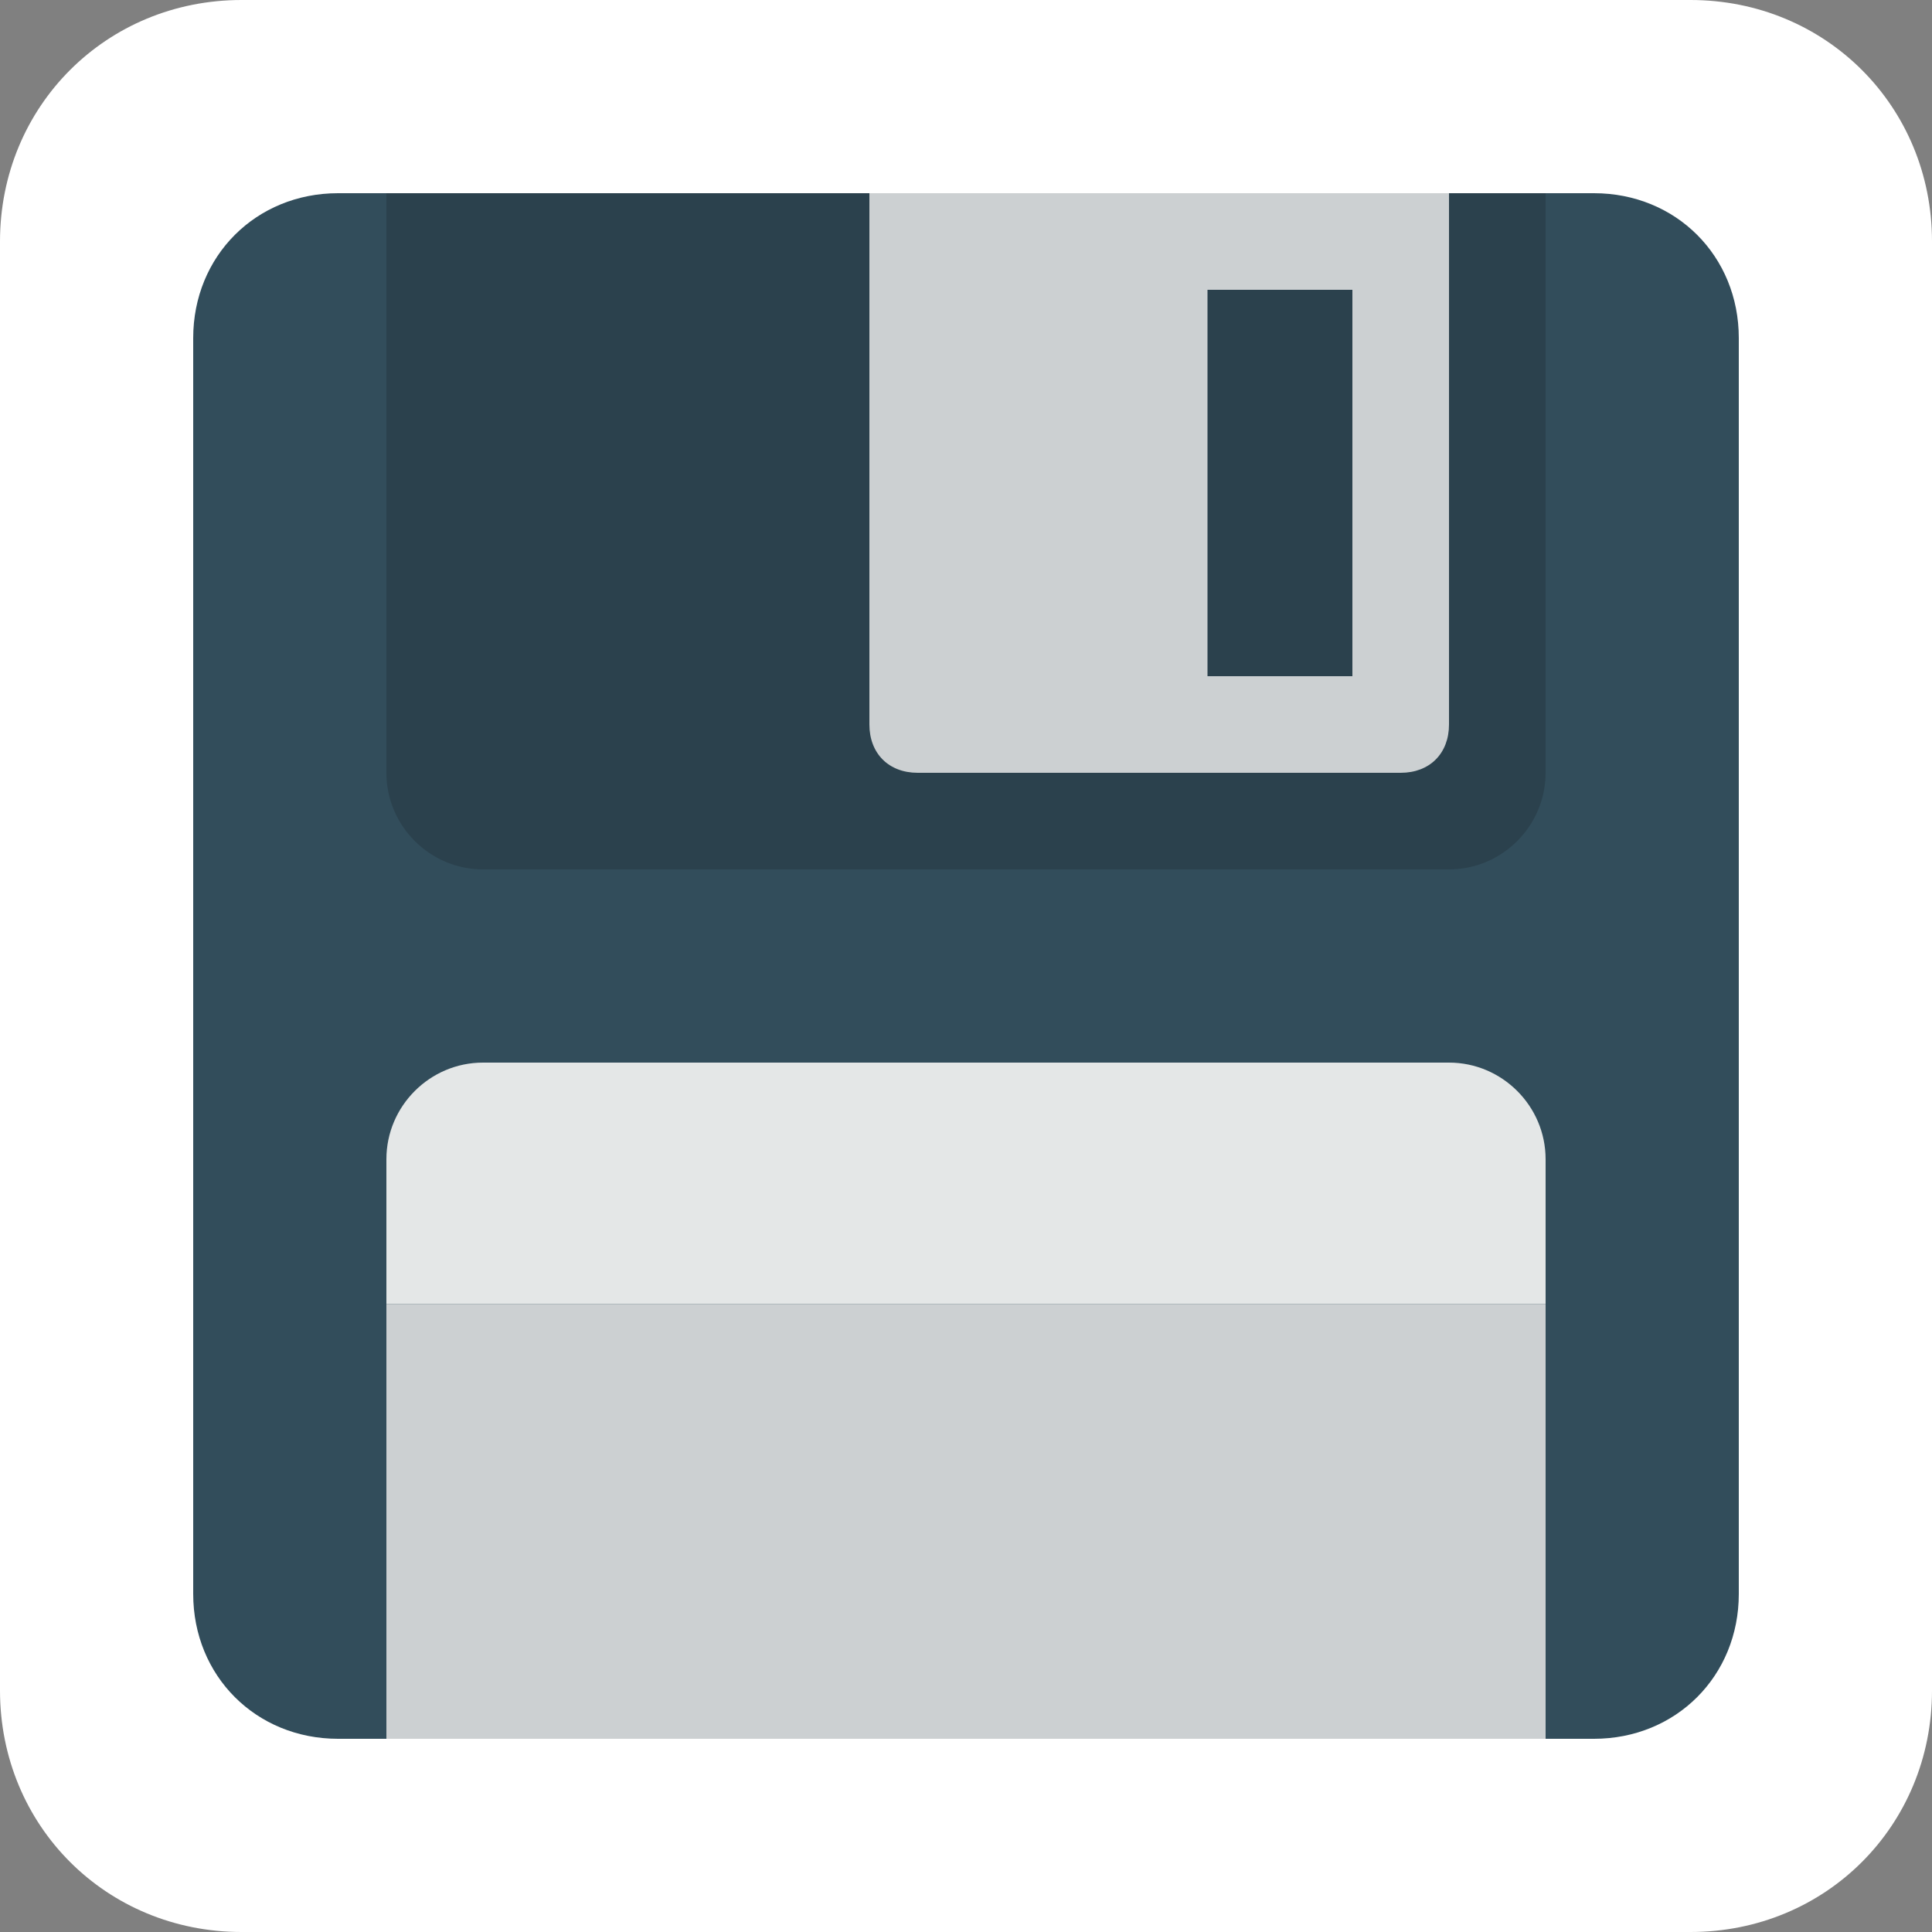 <?xml version="1.0" encoding="utf-8"?>
<svg version="1.1" id="Layer_1" xmlns="http://www.w3.org/2000/svg" xmlns:xlink="http://www.w3.org/1999/xlink" x="0px" y="0px"
	 viewBox="0 0 40 40" style="enable-background:new 0 0 40 40;" xml:space="preserve">
<rect x="0" y="0" width="40" height="40" fill="#808080" stroke="none"/>
<style type="text/css">
	.st0{fill:#FFFFFF;}
	.st1{fill:#324D5B;}
	.st2{fill:#2B414D;}
	.st3{fill:#CCD0D2;}
	.st4{fill:#E4E7E7;}
</style>
<path class="st0" d="M35,40H5c-2.8,0-5-2.2-5-5V5c0-2.8,2.2-5,5-5h30c2.8,0,5,2.2,5,5v30C40,37.8,37.8,40,35,40z"/>
<path class="st1" d="M7,4h26c1.7,0,3,1.3,3,3v26c0,1.7-1.3,3-3,3H7c-1.7,0-3-1.3-3-3V7C4,5.3,5.3,4,7,4z"/>
<path class="st2" d="M8,4h24l0,0v12c0,1.1-0.9,2-2,2H10c-1.1,0-2-0.9-2-2V4L8,4z"/>
<path class="st3" d="M18,4v11c0,0.6,0.4,1,1,1h10c0.6,0,1-0.4,1-1V4H18z M28,14h-3V6h3V14z"/>
<path class="st4" d="M10,22h20c1.1,0,2,0.9,2,2v3l0,0H8l0,0v-3C8,22.9,8.9,22,10,22z"/>
<rect x="8" y="27" class="st3" width="24" height="9"/>
</svg>

